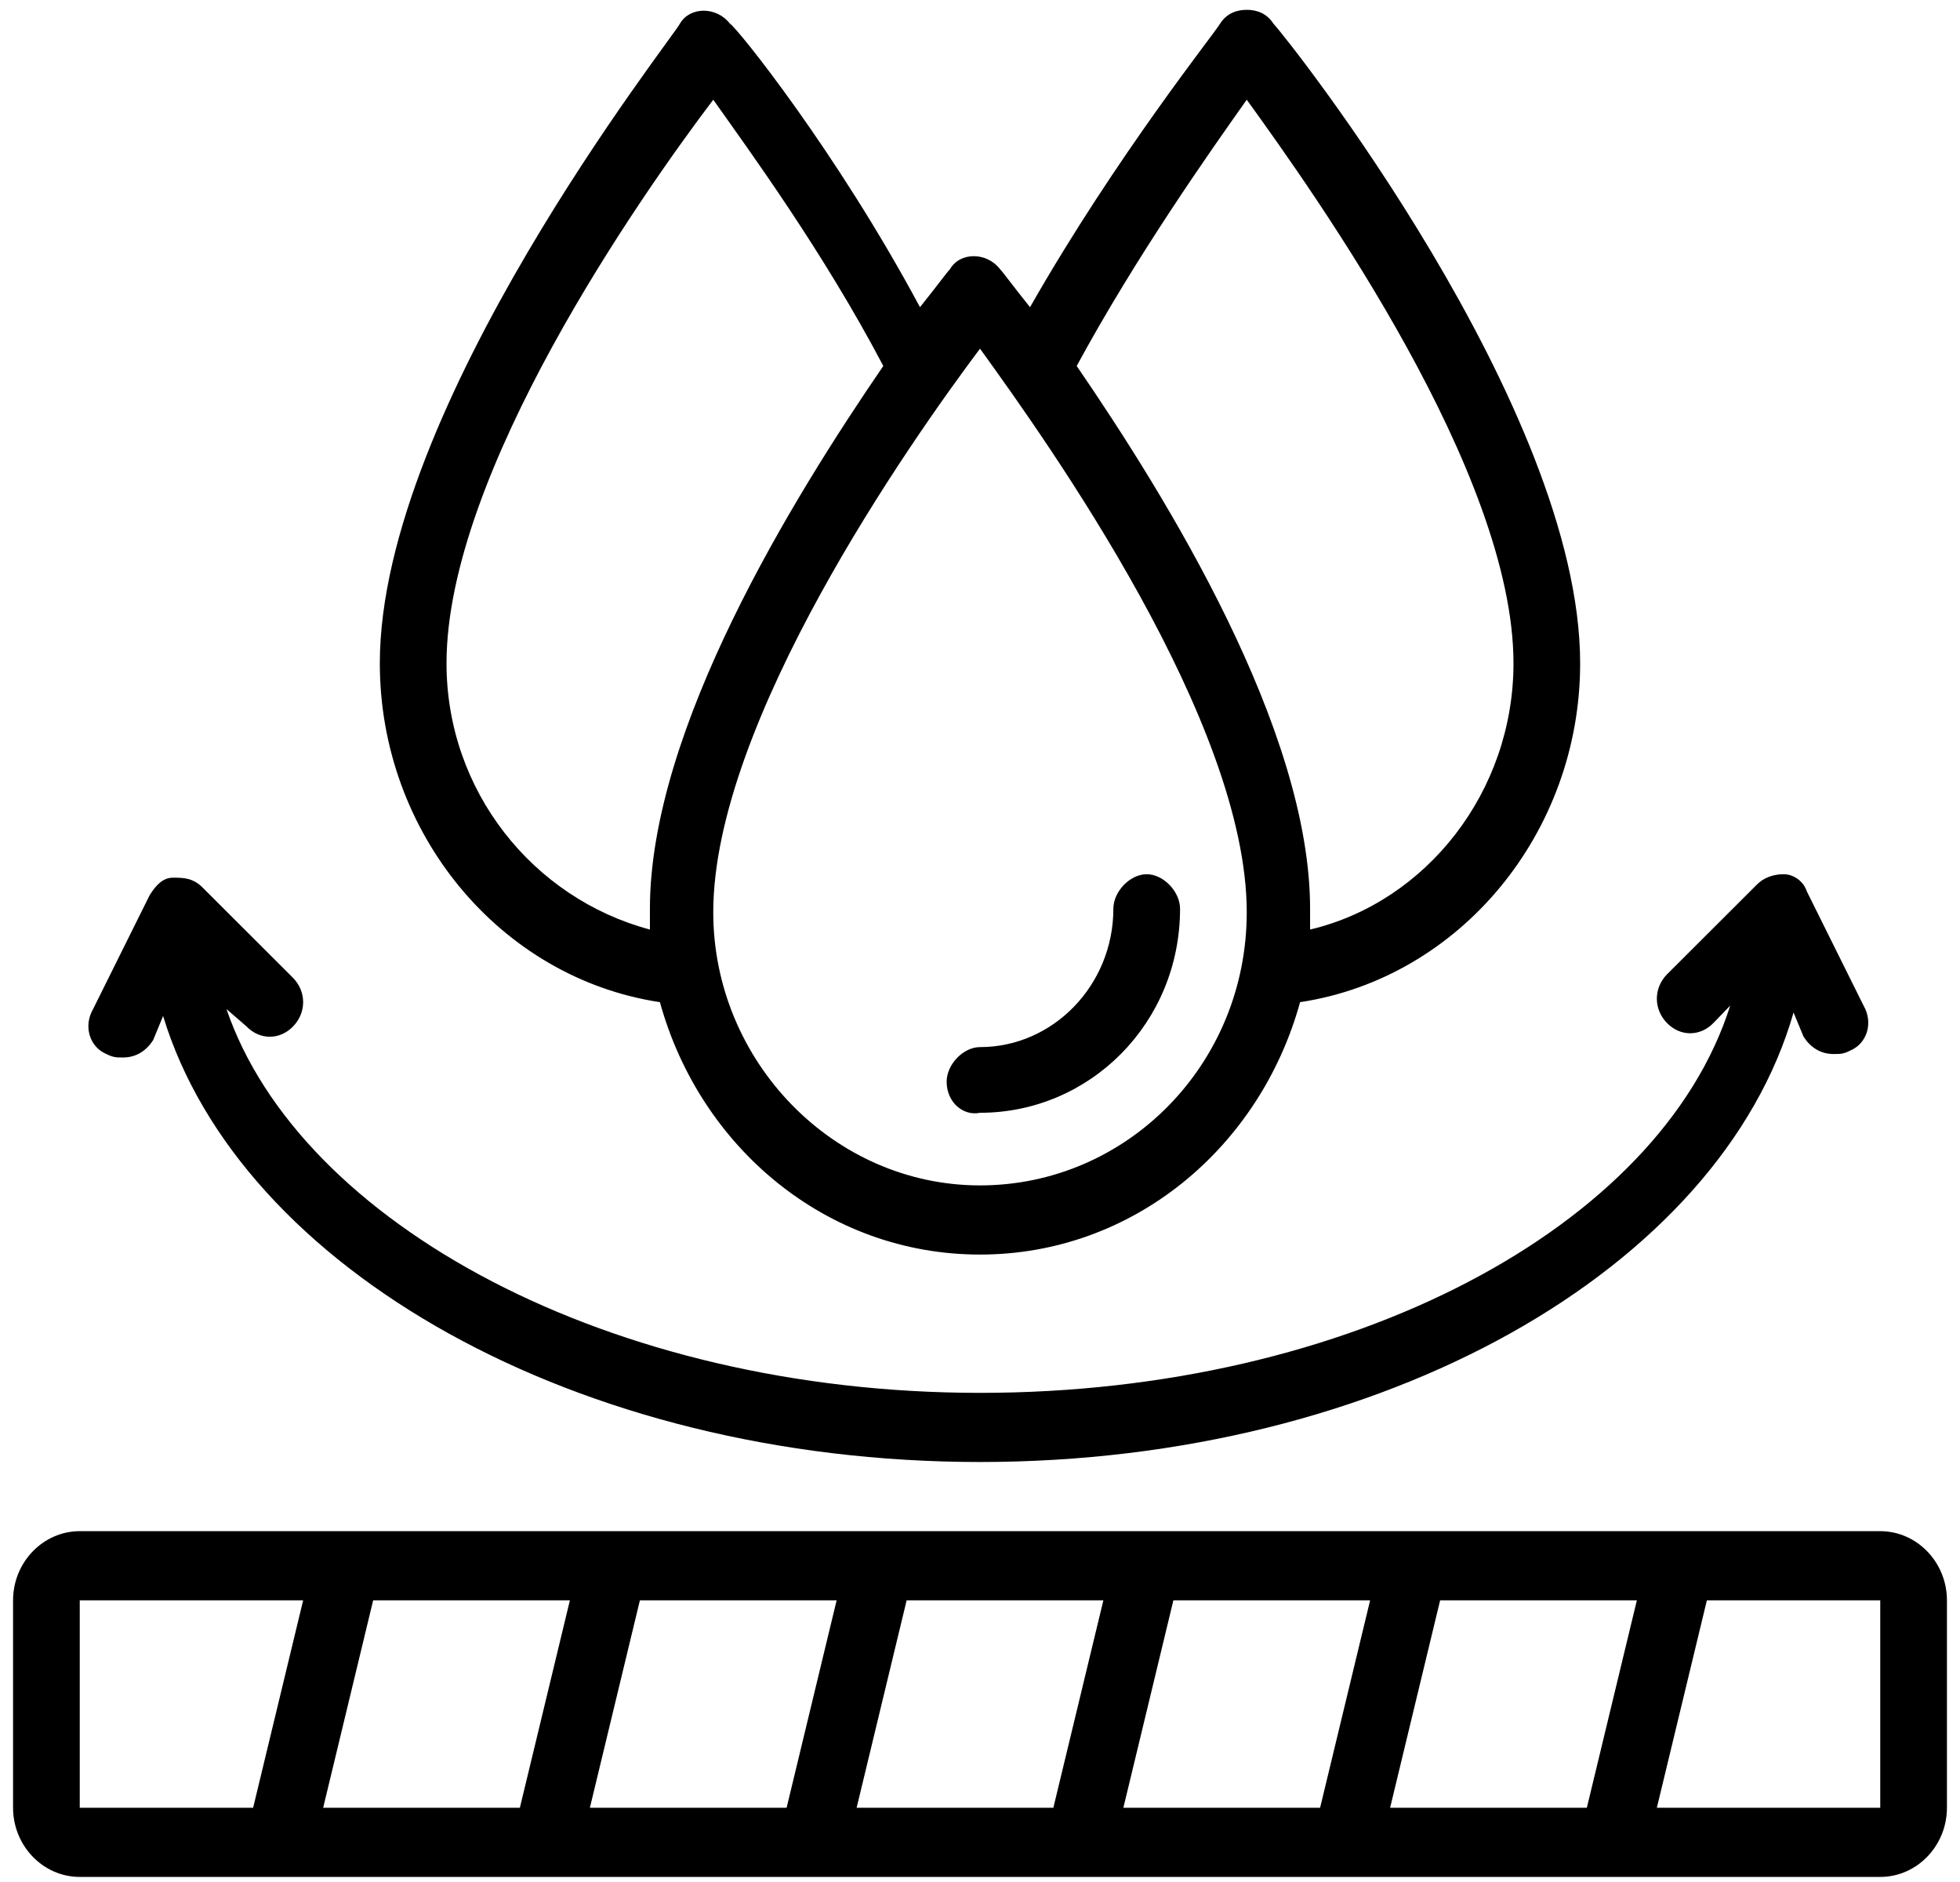 <svg width="75" height="72" viewBox="0 0 75 72" fill="none" xmlns="http://www.w3.org/2000/svg">
<path d="M71.948 58.578H3.052C1.648 58.578 0.5 59.769 0.5 61.224V69.16C0.5 70.615 1.648 71.806 3.052 71.806H71.948C73.352 71.806 74.5 70.615 74.5 69.16V61.224C74.5 59.769 73.352 58.578 71.948 58.578ZM53.193 69.16L55.107 61.224H62.635L60.721 69.16H53.193ZM42.986 69.16L44.9 61.224H52.428L50.514 69.16H42.986ZM32.779 69.16L34.693 61.224H42.221L40.307 69.16H32.779ZM22.572 69.16L24.486 61.224H32.014L30.1 69.16H22.572ZM12.366 69.16L14.279 61.224H21.807L19.893 69.16H12.366ZM3.052 61.224H11.6L9.686 69.16H3.052V61.224ZM63.4 69.16L65.314 61.224H71.948V69.16H63.4ZM3.562 38.604L5.731 34.239C5.986 33.842 6.241 33.578 6.624 33.578C7.007 33.578 7.39 33.578 7.772 33.974L11.217 37.414C11.728 37.943 11.728 38.736 11.217 39.266C10.707 39.795 9.941 39.795 9.431 39.266L8.666 38.604C11.472 46.805 23.338 53.287 37.5 53.287C51.662 53.287 63.528 46.938 66.207 38.472L65.569 39.133C65.059 39.662 64.293 39.662 63.783 39.133C63.272 38.604 63.272 37.81 63.783 37.281L67.228 33.842C67.483 33.578 67.865 33.445 68.248 33.445C68.631 33.445 69.014 33.71 69.141 34.107L71.31 38.472C71.693 39.133 71.438 39.927 70.8 40.191C70.545 40.324 70.417 40.324 70.162 40.324C69.652 40.324 69.269 40.059 69.014 39.662L68.631 38.736C65.824 48.525 52.938 55.932 37.5 55.932C22.062 55.932 9.176 48.525 6.241 38.869L5.859 39.795C5.603 40.191 5.221 40.456 4.71 40.456C4.455 40.456 4.328 40.456 4.072 40.324C3.434 40.059 3.179 39.266 3.562 38.604ZM25.252 38.34C26.783 43.895 31.631 47.996 37.5 47.996C43.369 47.996 48.217 43.895 49.748 38.34C55.872 37.414 60.465 31.858 60.465 25.376C60.465 15.588 49.238 1.434 48.728 0.905C48.472 0.508 48.09 0.376 47.707 0.376C47.324 0.376 46.941 0.508 46.686 0.905C46.559 1.17 42.731 5.932 39.414 11.752C38.776 10.958 38.393 10.429 38.266 10.297C37.755 9.635 36.734 9.635 36.352 10.297C36.224 10.429 35.841 10.958 35.203 11.752C32.014 5.799 28.186 1.037 27.931 0.905C27.421 0.244 26.4 0.244 26.017 0.905C25.762 1.434 14.534 15.588 14.534 25.376C14.534 31.858 19.128 37.414 25.252 38.34ZM47.707 3.815C50.386 7.519 57.914 18.101 57.914 25.376C57.914 30.271 54.597 34.504 50.131 35.562C50.131 35.297 50.131 35.033 50.131 34.768C50.131 27.89 44.645 19.027 41.2 14.001C43.497 9.768 46.303 5.799 47.707 3.815ZM37.5 13.339C40.179 17.043 47.707 27.625 47.707 34.9C47.707 40.721 43.114 45.35 37.5 45.35C31.886 45.35 27.293 40.588 27.293 34.9C27.293 27.625 34.821 16.911 37.5 13.339ZM27.293 3.815C28.697 5.799 31.503 9.635 33.8 14.001C30.355 19.027 24.869 27.89 24.869 34.768C24.869 35.033 24.869 35.297 24.869 35.562C20.404 34.371 17.086 30.271 17.086 25.376C17.086 18.101 24.486 7.519 27.293 3.815ZM36.224 41.382C36.224 40.721 36.862 40.059 37.5 40.059C40.307 40.059 42.603 37.678 42.603 34.768C42.603 34.107 43.241 33.445 43.879 33.445C44.517 33.445 45.155 34.107 45.155 34.768C45.155 39.133 41.71 42.572 37.5 42.572C36.862 42.705 36.224 42.176 36.224 41.382Z" fill="black"/>
</svg>
